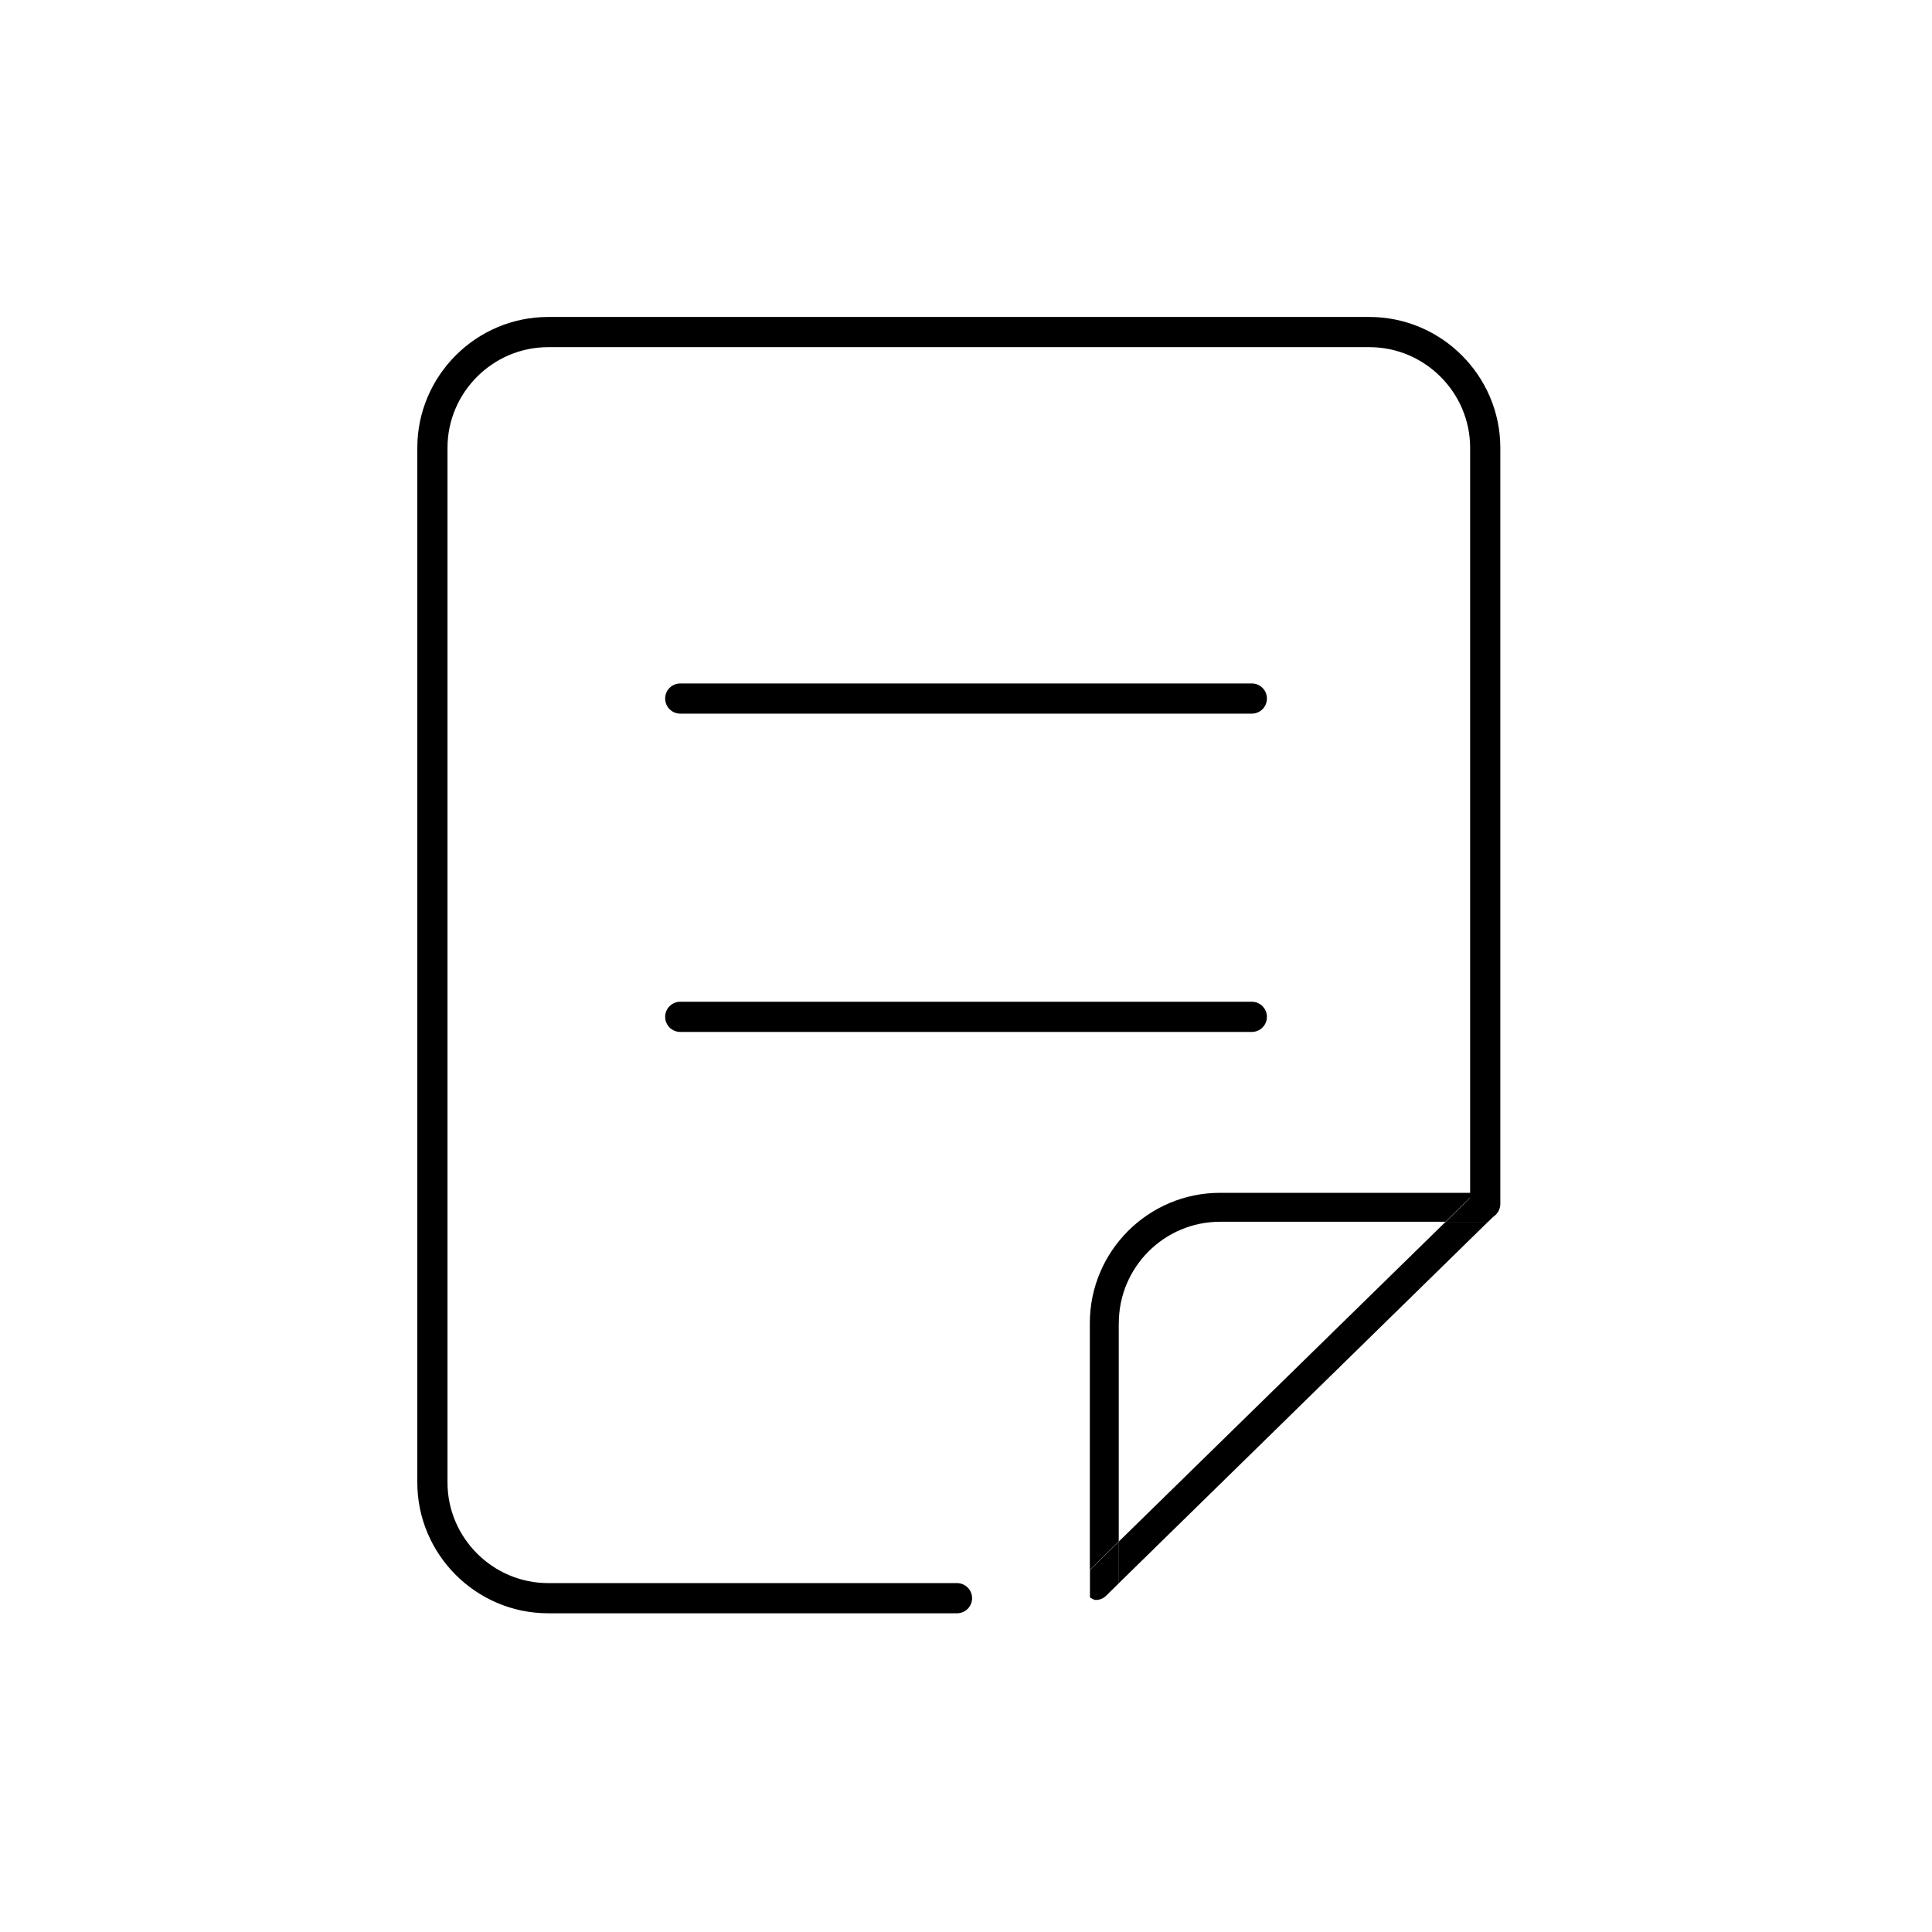 <?xml version="1.0" encoding="utf-8"?>
<!-- Generator: Adobe Illustrator 16.0.0, SVG Export Plug-In . SVG Version: 6.00 Build 0)  -->
<!DOCTYPE svg PUBLIC "-//W3C//DTD SVG 1.1//EN" "http://www.w3.org/Graphics/SVG/1.1/DTD/svg11.dtd">
<svg version="1.1" id="图层_1" xmlns="http://www.w3.org/2000/svg" xmlns:xlink="http://www.w3.org/1999/xlink" x="0px" y="0px"
	 width="32px" height="32px" viewBox="0 0 32 32" enable-background="new 0 0 32 32" xml:space="preserve">
<g>
	<path d="M24.768,19.773c-0.008-0.01-0.021-0.008-0.033-0.016h-0.287c-0.008,0.008-0.02,0.004-0.025,0.012l-0.479,0.469h0.703
		l0.118-0.117C24.861,20.025,24.863,19.871,24.768,19.773"/>
	<g>
		<g>
			
				<line fill="none" stroke="#000000" stroke-width="0.5" stroke-linecap="round" stroke-miterlimit="10" x1="11.267" y1="11.57" x2="20.734" y2="11.57"/>
			
				<line fill="none" stroke="#000000" stroke-width="0.5" stroke-linecap="round" stroke-miterlimit="10" x1="11.267" y1="16.842" x2="20.734" y2="16.842"/>
			<path fill="none" stroke="#000000" stroke-width="0.5" stroke-linecap="round" stroke-miterlimit="10" d="M15.851,26.471H9.079
				c-1.055,0-1.917-0.863-1.917-1.916V7.417c0-1.054,0.862-1.917,1.917-1.917h13.603c1.055,0,1.918,0.863,1.918,1.917v12.523"/>
			<path d="M18.531,21.916c0-0.926,0.752-1.68,1.678-1.68h3.732l0.479-0.467c0.006-0.008,0.019-0.006,0.024-0.012h-4.237
				c-1.189,0-2.156,0.969-2.156,2.158v4.086l0.479-0.469V21.916L18.531,21.916z"/>
			<polygon points="18.531,25.533 18.531,26.223 24.645,20.238 23.943,20.238 			"/>
		</g>
		<path d="M18.053,26.002v0.457c0.031,0.016,0.061,0.041,0.096,0.041c0.063,0,0.123-0.021,0.172-0.07l0.211-0.207v-0.689
			L18.053,26.002z"/>
	</g>
</g>
</svg>
